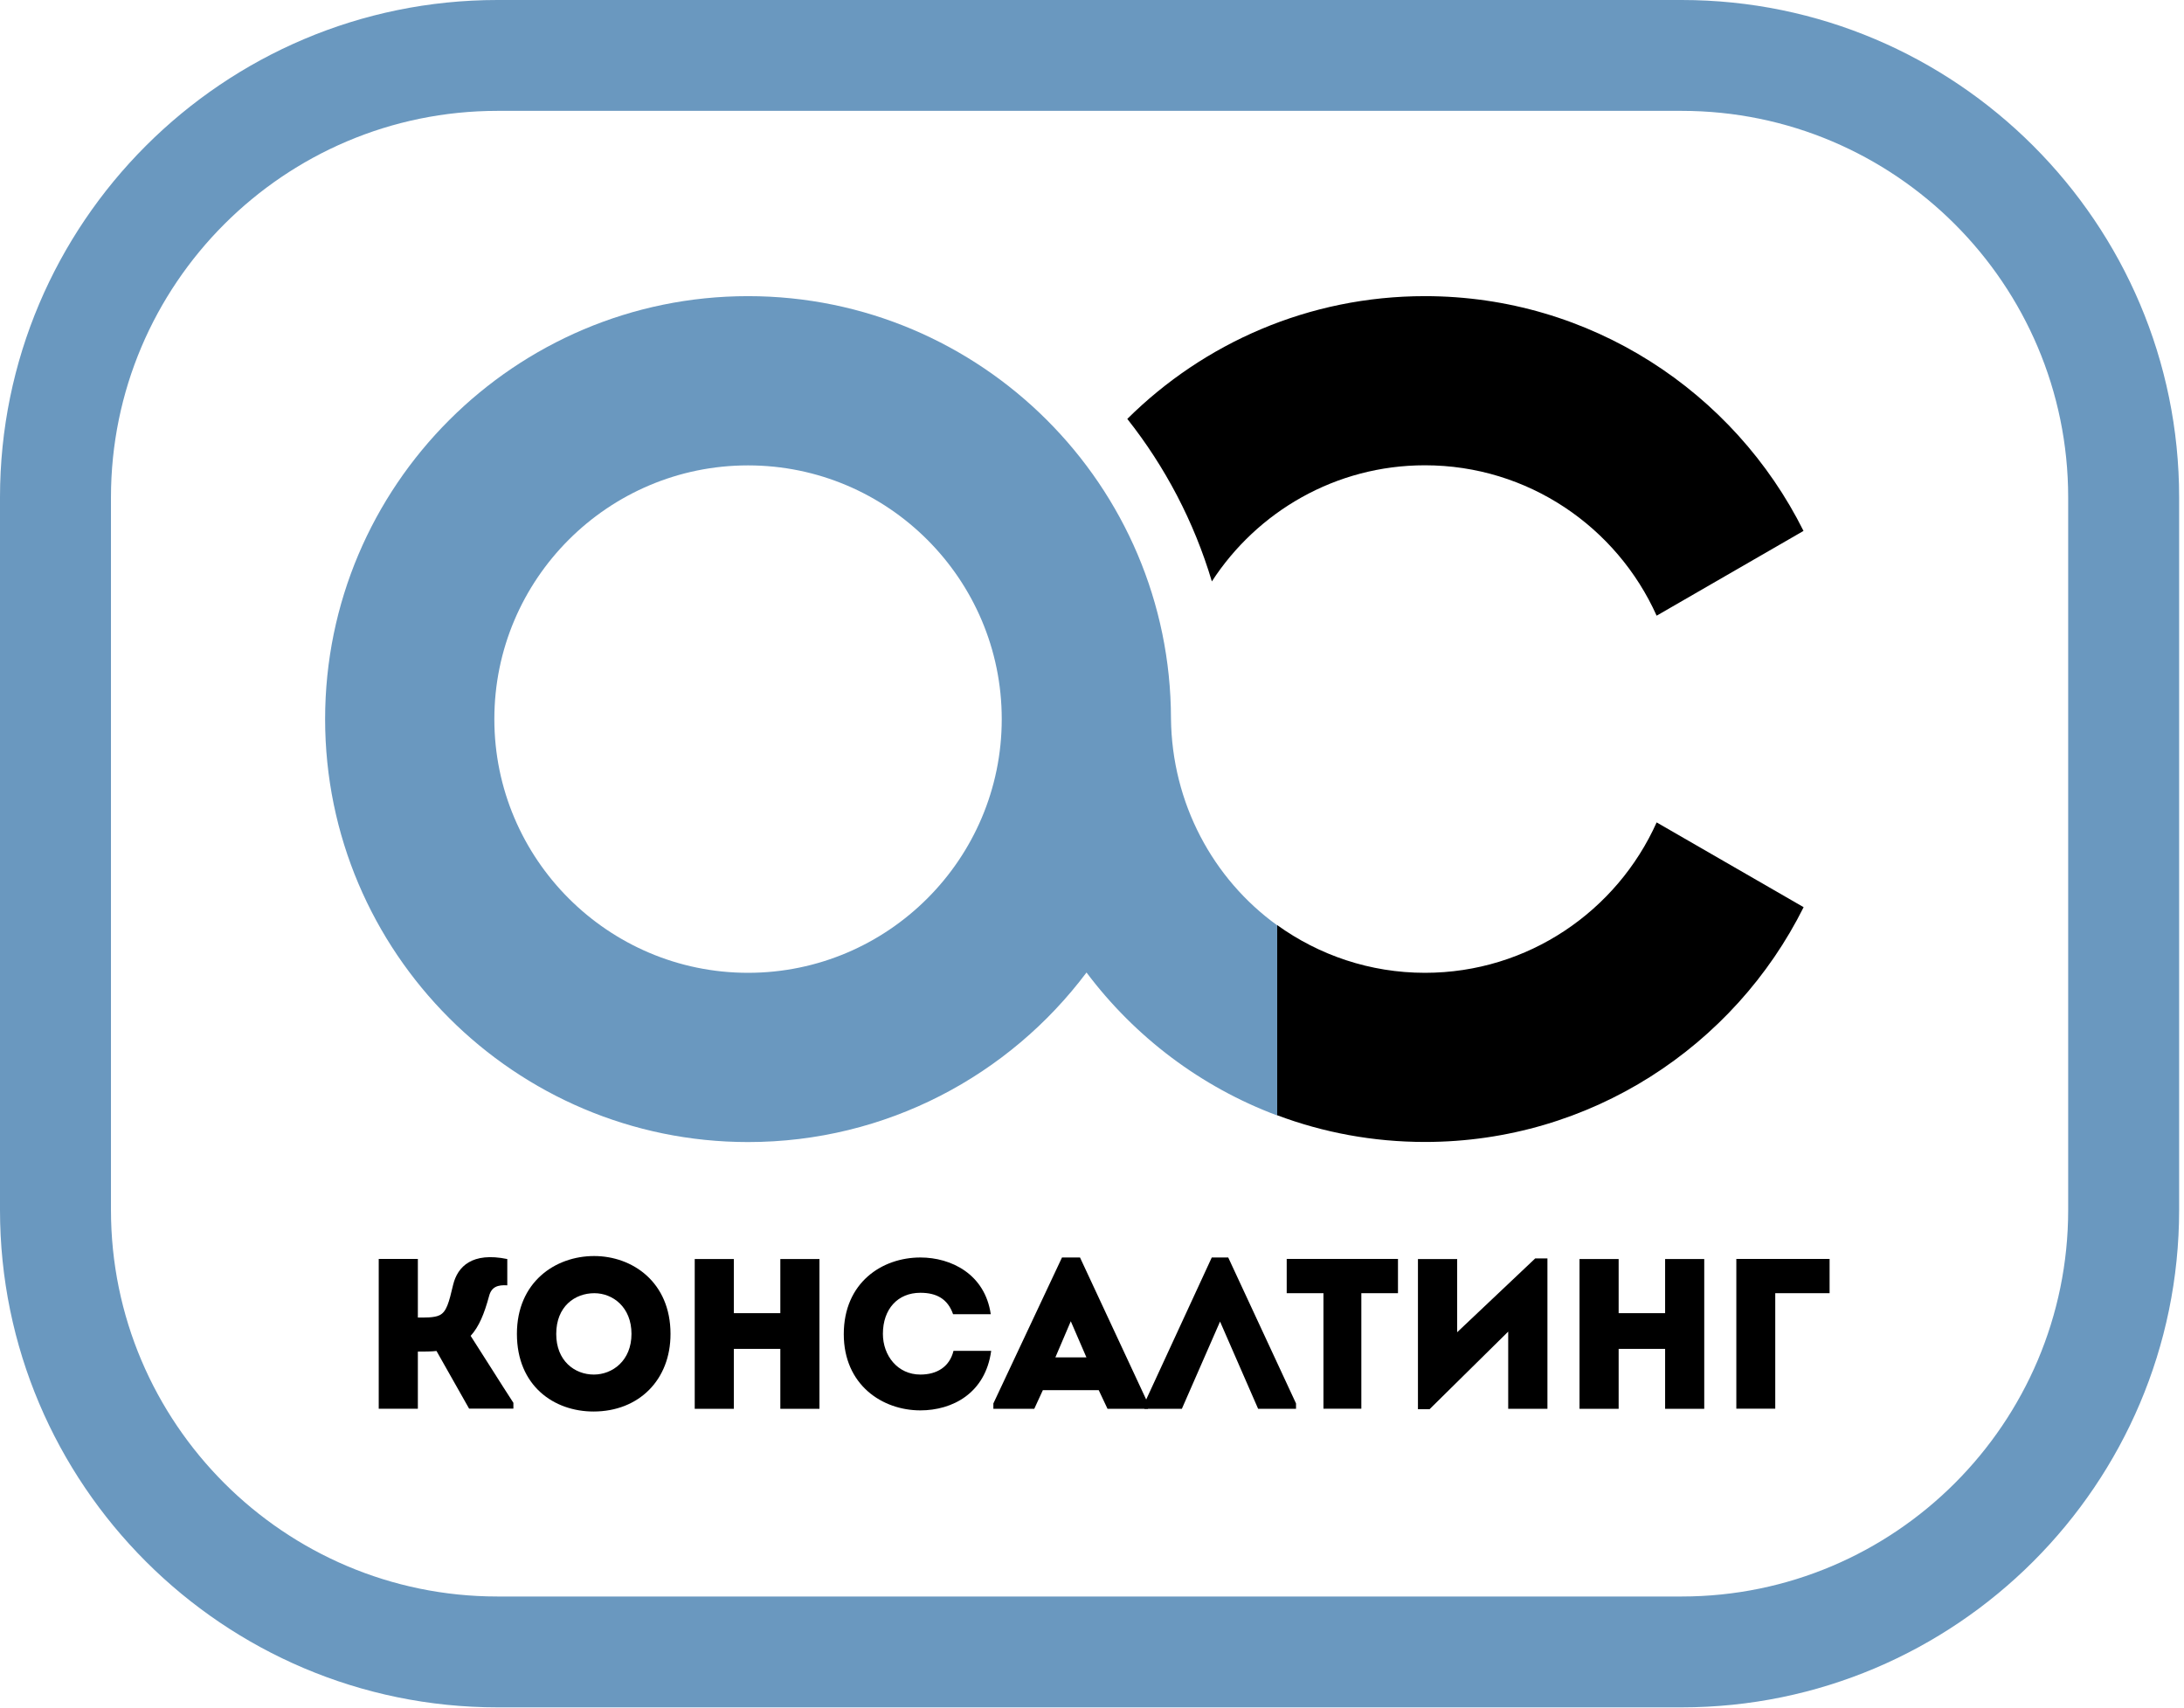 <?xml version="1.0" encoding="UTF-8"?> <svg xmlns="http://www.w3.org/2000/svg" width="211" height="165" viewBox="0 0 211 165" fill="none"> <path d="M42.17 130.51C41.74 130.57 40.89 130.57 40.37 130.57V136.09H36.59V121.62H40.37V127.28C40.97 127.28 41.96 127.32 42.48 127.05C43.14 126.72 43.37 125.85 43.78 124.11C44.21 122.35 45.62 120.93 49.01 121.63V124.17C48.1 124.11 47.48 124.31 47.25 125.21C46.78 126.94 46.28 128.16 45.47 129.05C46.86 131.2 48.2 133.37 49.6 135.52V136.08H45.32L42.17 130.51Z" fill="black"></path> <path d="M57.339 136.36C53.519 136.36 49.94 133.88 49.94 128.86C49.94 123.86 53.639 121.34 57.399 121.34C61.099 121.34 64.779 123.86 64.779 128.86C64.789 133.29 61.729 136.36 57.339 136.36ZM57.369 132.79C59.169 132.79 61.009 131.45 61.009 128.86C61.009 126.28 59.209 124.93 57.419 124.93C55.539 124.93 53.739 126.21 53.739 128.86C53.73 131.45 55.509 132.79 57.369 132.79Z" fill="black"></path> <path d="M75.389 136.099V130.309H70.899V136.099H67.119V121.629H70.899V126.859H75.389V121.629H79.169V136.099H75.389Z" fill="black"></path> <path d="M88.919 121.48C91.9 121.48 95.159 123.09 95.719 126.96H92.079C91.559 125.47 90.469 124.89 88.919 124.89C86.73 124.89 85.299 126.46 85.299 128.86C85.299 130.95 86.71 132.79 88.919 132.79C90.49 132.79 91.73 132.07 92.12 130.5H95.76C95.2 134.61 91.999 136.25 88.919 136.25C85.219 136.25 81.519 133.77 81.519 128.89C81.519 123.9 85.219 121.48 88.919 121.48Z" fill="black"></path> <path d="M100.751 134.3L99.921 136.1H95.971V135.58L102.601 121.48H104.341L110.911 135.58V136.1H107.001L106.151 134.3H100.751ZM101.961 131.13H104.961L103.451 127.64L101.961 131.13Z" fill="black"></path> <path d="M114.181 136.1H110.561V135.58L117.071 121.48H118.661L125.211 135.58V136.1H121.551L117.871 127.67L114.181 136.1Z" fill="black"></path> <path d="M124.311 124.929V121.619H135.061V124.929H131.521V136.089H127.861V124.929H124.311Z" fill="black"></path> <path d="M138.11 136.14H136.99V121.63H140.78V128.7L148.32 121.57H149.5V136.1H145.71V128.64L138.11 136.14Z" fill="black"></path> <path d="M160.87 136.099V130.309H156.38V136.099H152.6V121.629H156.38V126.859H160.87V121.629H164.65V136.099H160.87Z" fill="black"></path> <path d="M171.51 124.929V136.089C170.27 136.089 169.01 136.089 167.75 136.089V121.619C170.7 121.619 173.81 121.619 176.76 121.619C176.76 122.859 176.76 123.689 176.76 124.929H171.51Z" fill="black"></path> <path d="M113.13 69.409C113.1 46.899 94.78 28.609 72.27 28.609C49.74 28.609 31.41 46.939 31.41 69.469C31.41 91.999 49.74 110.329 72.27 110.329C85.63 110.329 97.51 103.889 104.97 93.949C109.63 100.159 116.01 104.999 123.39 107.759V89.389C117.19 84.919 113.22 77.599 113.13 69.409ZM72.27 93.979C58.75 93.979 47.76 82.979 47.76 69.469C47.76 55.949 58.75 44.959 72.27 44.959C85.79 44.959 96.78 55.959 96.78 69.469C96.78 82.979 85.79 93.979 72.27 93.979Z" fill="#6A98BF"></path> <path d="M160.05 59.479L174.24 51.289C167.54 37.859 153.67 28.609 137.66 28.609C126.46 28.609 116.3 33.139 108.91 40.469C112.56 45.079 115.36 50.399 117.08 56.169C121.45 49.429 129.04 44.949 137.66 44.949C147.63 44.949 156.21 50.919 160.05 59.479Z" fill="black"></path> <path d="M160.051 79.449C156.221 87.999 147.631 93.979 137.671 93.979C132.351 93.979 127.421 92.269 123.391 89.369V89.379V107.739C127.841 109.409 132.641 110.319 137.671 110.319C153.671 110.319 167.551 101.069 174.251 87.639L160.051 79.449Z" fill="black"></path> <path d="M162.46 164.94H48.06C21.56 164.94 0 143.38 0 116.89V48.05C0 21.55 21.56 0 48.06 0H162.47C188.97 0 210.53 21.56 210.53 48.05V116.89C210.52 143.39 188.96 164.94 162.46 164.94ZM48.06 10.71C27.47 10.71 10.72 27.46 10.72 48.05V116.89C10.72 137.48 27.47 154.23 48.06 154.23H162.47C183.06 154.23 199.81 137.48 199.81 116.89V48.05C199.81 27.46 183.06 10.71 162.47 10.71H48.06Z" fill="#6A98BF"></path> </svg> 